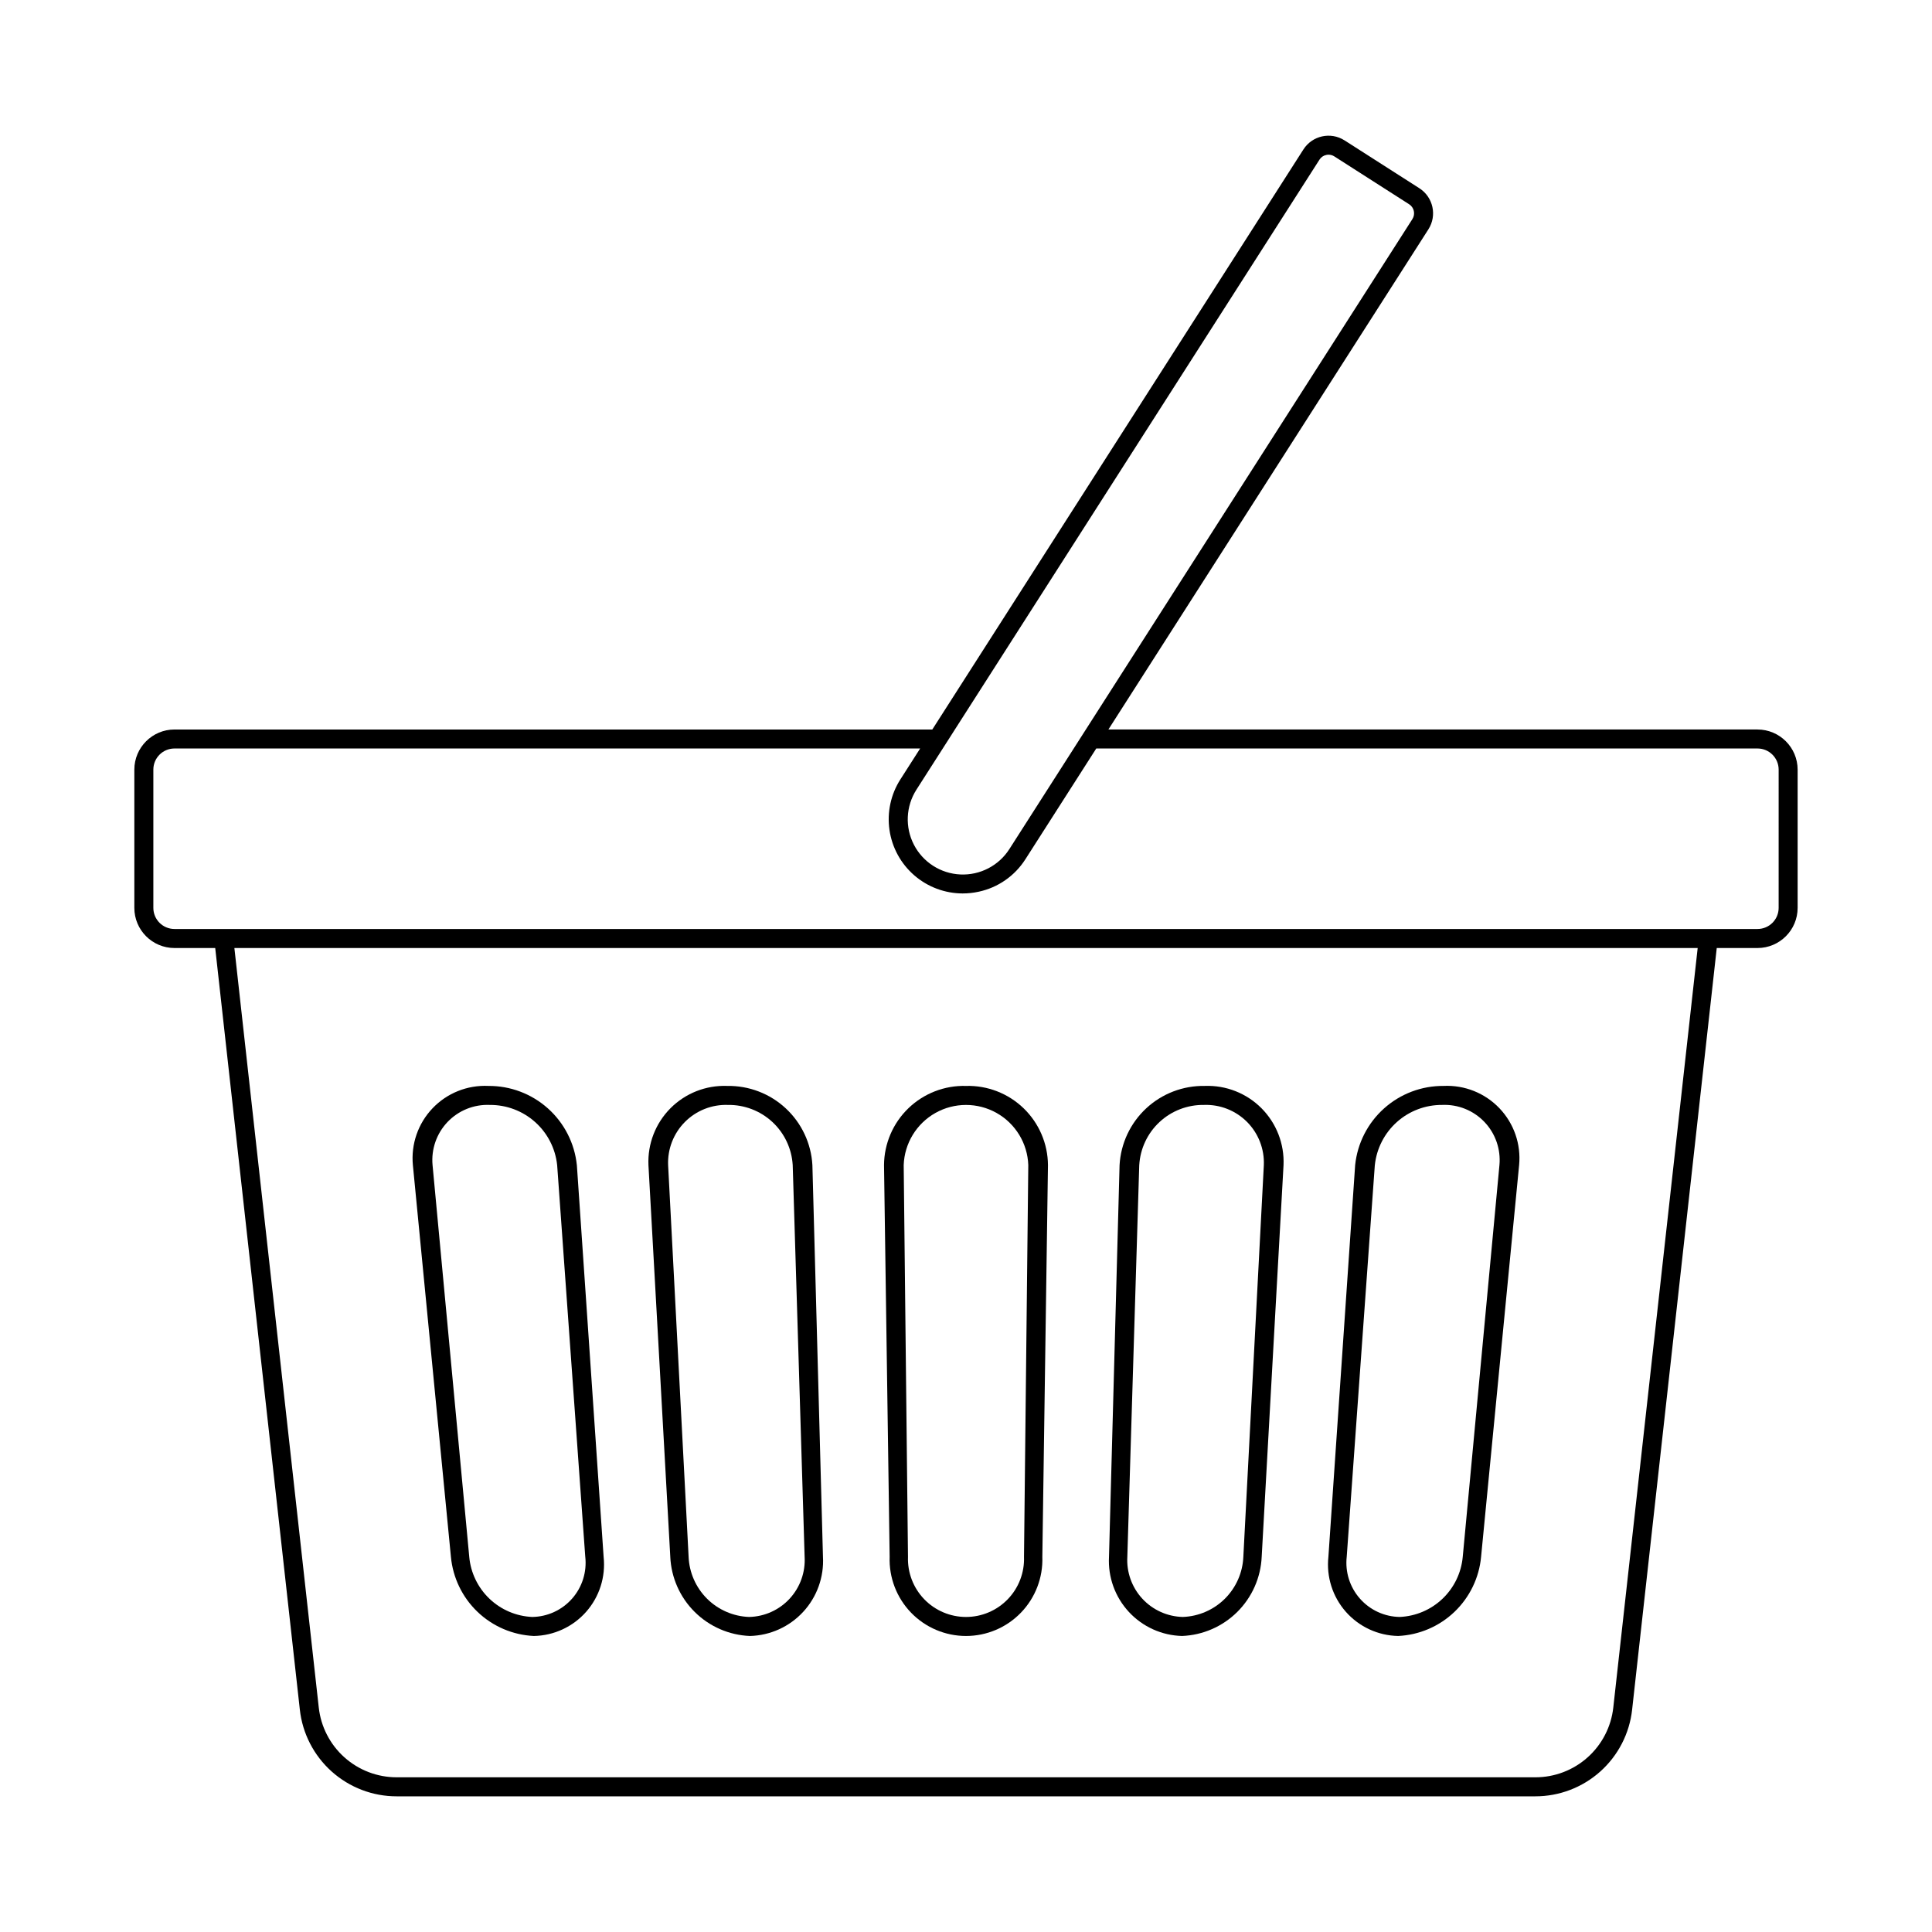 <?xml version="1.0" encoding="UTF-8"?>
<!-- Uploaded to: ICON Repo, www.svgrepo.com, Generator: ICON Repo Mixer Tools -->
<svg fill="#000000" width="800px" height="800px" version="1.1" viewBox="144 144 512 512" xmlns="http://www.w3.org/2000/svg">
 <g>
  <path d="m609.77 337.32h-172.03l84.805-132.55c2.336-3.664 1.266-8.527-2.391-10.879l-19.844-12.695v0.004c-3.664-2.336-8.527-1.27-10.879 2.387l-98.359 153.74h-200.84c-5.867 0.008-10.621 4.762-10.629 10.629v36.652c0.008 5.867 4.762 10.621 10.629 10.629h10.805l22.426 201.84v-0.004c0.695 6.32 3.703 12.16 8.441 16.398 4.734 4.238 10.871 6.582 17.23 6.574h301.73c6.356 0.008 12.492-2.336 17.23-6.574 4.734-4.238 7.742-10.078 8.438-16.398l22.426-201.84h10.805v0.004c5.867-0.008 10.621-4.762 10.629-10.629v-36.652c-0.008-5.867-4.762-10.621-10.629-10.629zm5.59 47.281c-0.004 3.086-2.504 5.586-5.59 5.59h-419.54c-3.086-0.004-5.586-2.504-5.59-5.59v-36.652c0.004-3.086 2.504-5.586 5.59-5.59h197.62l-5.234 8.184v-0.004c-2.543 3.973-3.57 8.727-2.898 13.395s3 8.938 6.559 12.027c3.562 3.094 8.113 4.801 12.828 4.812 1.441 0 2.875-0.156 4.281-0.465 5.098-1.098 9.539-4.188 12.344-8.582l18.789-29.367h175.25c3.086 0.004 5.586 2.504 5.594 5.59zm-366.22 230.4c-5.121 0.008-10.059-1.879-13.871-5.293-3.812-3.41-6.231-8.113-6.793-13.199l-22.363-201.28h387.79l-22.363 201.28c-0.559 5.086-2.981 9.789-6.793 13.199-3.812 3.414-8.75 5.301-13.867 5.293zm147.92-277.68 96.621-151.02c0.402-0.637 1.047-1.082 1.781-1.234 0.203-0.047 0.41-0.07 0.617-0.07 0.539 0 1.062 0.152 1.516 0.441l19.844 12.695c1.32 0.848 1.703 2.602 0.863 3.922l-88.148 137.79-1.613 2.523-17.051 26.652c-2.812 4.398-7.762 6.961-12.977 6.723-5.219-0.238-9.91-3.242-12.312-7.875-2.402-4.637-2.148-10.203 0.664-14.602l6.973-10.898 1.613-2.519z"/>
  <path d="m273.41 431.78c-5.555-0.258-10.949 1.902-14.785 5.93-3.836 4.023-5.734 9.516-5.207 15.051 3.359 34.605 6.719 69.207 10.078 103.81 0.52 5.559 3.027 10.742 7.062 14.598 4.039 3.856 9.332 6.121 14.906 6.383 5.32-0.094 10.355-2.422 13.875-6.41 3.519-3.992 5.199-9.281 4.625-14.57-2.363-34.605-4.727-69.207-7.09-103.81h-0.004c-0.598-5.789-3.332-11.148-7.672-15.027-4.34-3.879-9.969-6.004-15.789-5.953zm-5.055 124.79c-3.242-34.605-6.481-69.207-9.723-103.81-0.387-4.203 1.062-8.367 3.973-11.426 2.914-3.055 7.004-4.703 11.223-4.516 4.418-0.027 8.691 1.59 11.984 4.535 3.297 2.945 5.375 7.012 5.84 11.406 2.484 34.605 4.969 69.207 7.449 103.81h0.004c0.449 4.023-0.82 8.047-3.496 11.082-2.68 3.039-6.512 4.801-10.559 4.859-4.242-0.188-8.273-1.902-11.34-4.836-3.07-2.93-4.973-6.879-5.356-11.105z"/>
  <path d="m336.7 431.78c-5.613-0.207-11.062 1.938-15.023 5.922-3.961 3.984-6.074 9.445-5.832 15.059 1.93 34.605 3.859 69.207 5.789 103.81h-0.004c0.25 5.504 2.555 10.715 6.465 14.602 3.906 3.883 9.129 6.16 14.637 6.379 5.375-0.133 10.473-2.441 14.121-6.394 3.648-3.953 5.539-9.215 5.242-14.586-0.934-34.605-1.867-69.207-2.801-103.81-0.32-5.738-2.852-11.133-7.066-15.043-4.211-3.914-9.777-6.039-15.527-5.938zm-10.211 124.79c-1.809-34.605-3.617-69.207-5.43-103.81-0.172-4.262 1.441-8.402 4.449-11.43 3.008-3.023 7.137-4.66 11.402-4.512 4.363-0.066 8.586 1.555 11.785 4.523s5.125 7.062 5.383 11.418c1.051 34.605 2.106 69.207 3.156 103.81 0.238 4.086-1.195 8.09-3.969 11.098-2.777 3.008-6.656 4.754-10.746 4.844-4.188-0.152-8.164-1.879-11.137-4.832-2.969-2.957-4.719-6.922-4.894-11.109z"/>
  <path d="m400 431.78c-5.68-0.156-11.184 1.98-15.273 5.926-4.086 3.945-6.414 9.375-6.453 15.055 0.496 34.605 0.996 69.207 1.492 103.81-0.199 5.492 1.844 10.832 5.66 14.789 3.816 3.957 9.074 6.191 14.574 6.191 5.496 0 10.754-2.234 14.57-6.191 3.816-3.957 5.859-9.297 5.66-14.789 0.496-34.605 0.996-69.207 1.492-103.81-0.039-5.68-2.367-11.105-6.453-15.055-4.086-3.945-9.59-6.082-15.27-5.926zm15.375 124.79h-0.004c0.152 4.176-1.398 8.23-4.301 11.238-2.898 3.004-6.894 4.703-11.07 4.703-4.18 0-8.176-1.699-11.074-4.703-2.898-3.008-4.453-7.062-4.301-11.238-0.379-34.605-0.758-69.207-1.137-103.81 0.203-5.762 3.394-11 8.418-13.824 5.027-2.82 11.16-2.82 16.184 0 5.027 2.824 8.215 8.062 8.418 13.824-0.379 34.605-0.758 69.207-1.137 103.81z"/>
  <path d="m463.29 431.78c-5.75-0.102-11.312 2.023-15.527 5.938-4.211 3.91-6.746 9.305-7.066 15.043-0.934 34.605-1.867 69.207-2.801 103.81-0.297 5.371 1.598 10.633 5.246 14.586 3.648 3.953 8.742 6.262 14.121 6.394 5.504-0.219 10.727-2.496 14.637-6.379 3.906-3.887 6.215-9.098 6.461-14.602 1.93-34.605 3.859-69.207 5.789-103.81 0.242-5.613-1.875-11.074-5.836-15.059-3.961-3.984-9.41-6.129-15.023-5.922zm-5.82 140.73c-4.09-0.09-7.969-1.836-10.746-4.844-2.773-3.008-4.207-7.012-3.969-11.098 1.051-34.605 2.106-69.207 3.156-103.81h0.004c0.254-4.356 2.184-8.449 5.379-11.418 3.199-2.969 7.422-4.59 11.789-4.523 4.262-0.148 8.395 1.488 11.402 4.512 3.008 3.027 4.617 7.168 4.445 11.43-1.809 34.605-3.617 69.207-5.43 103.81-0.176 4.188-1.922 8.152-4.894 11.109-2.973 2.953-6.949 4.68-11.137 4.832z"/>
  <path d="m526.59 431.78c-5.82-0.051-11.449 2.07-15.789 5.953-4.34 3.879-7.074 9.238-7.672 15.027-2.363 34.605-4.727 69.207-7.09 103.81-0.574 5.289 1.102 10.578 4.621 14.57 3.519 3.988 8.555 6.316 13.875 6.41 5.574-0.262 10.867-2.527 14.906-6.383 4.035-3.856 6.547-9.039 7.062-14.598 3.359-34.605 6.719-69.207 10.078-103.81 0.531-5.535-1.371-11.027-5.207-15.051-3.836-4.027-9.23-6.188-14.785-5.93zm-11.637 140.73c-4.051-0.059-7.883-1.82-10.559-4.859-2.68-3.035-3.949-7.059-3.5-11.082 2.484-34.605 4.969-69.207 7.449-103.81h0.004c0.465-4.394 2.547-8.461 5.84-11.406 3.293-2.945 7.566-4.562 11.984-4.535 4.219-0.188 8.312 1.461 11.223 4.516 2.914 3.059 4.359 7.223 3.973 11.426-3.242 34.605-6.481 69.207-9.723 103.81-0.383 4.227-2.281 8.172-5.352 11.105-3.07 2.93-7.102 4.648-11.34 4.836z"/>
 </g>
</svg>